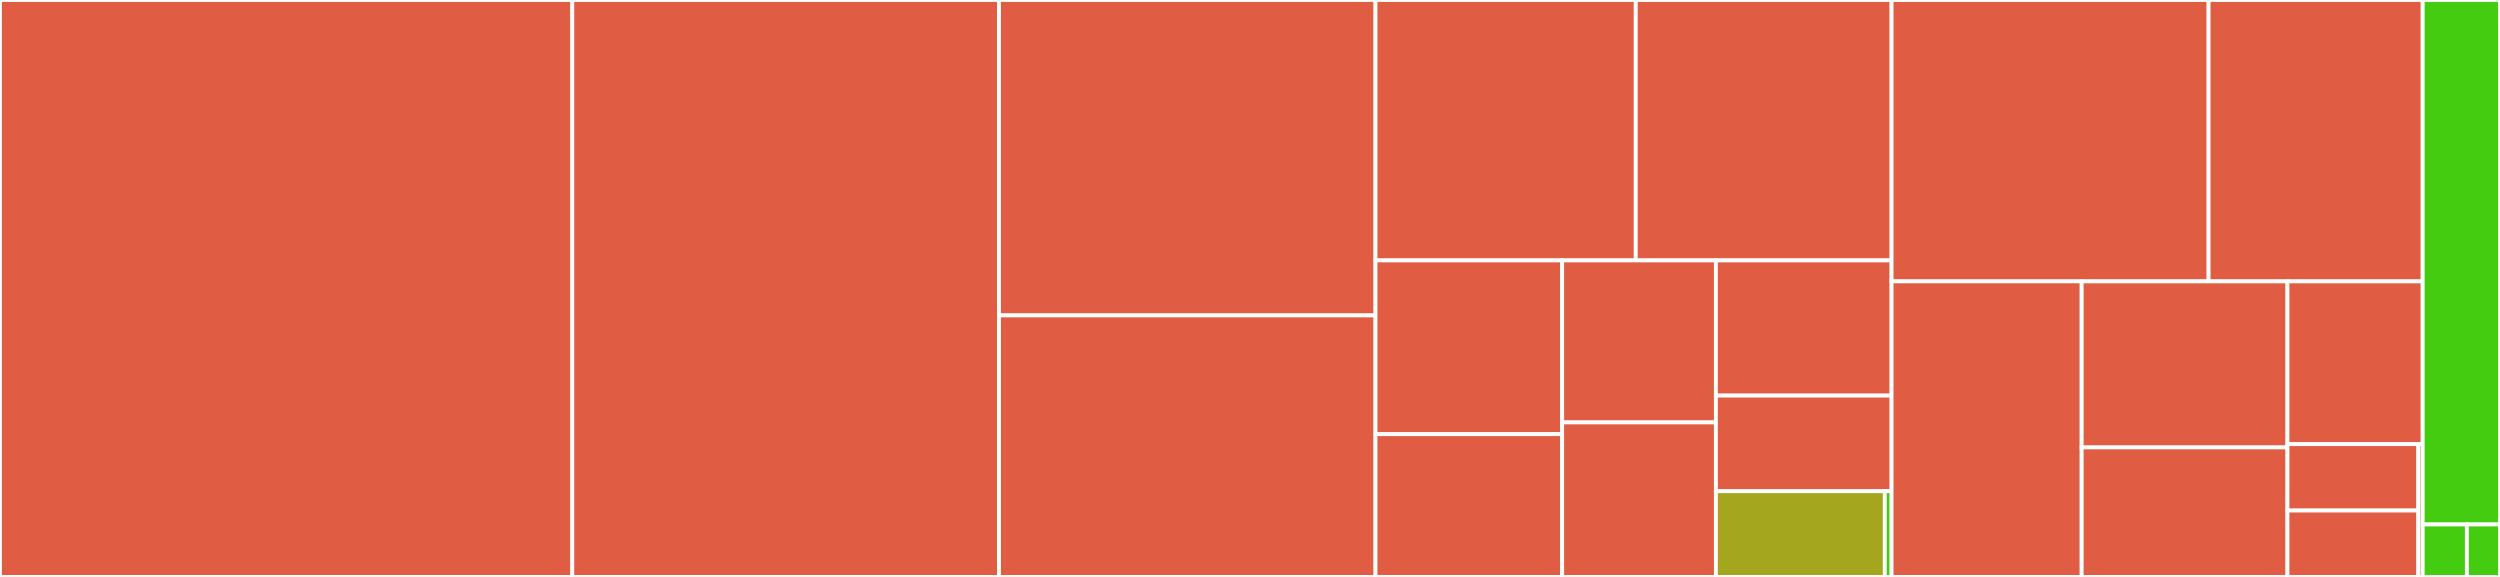 <svg baseProfile="full" width="650" height="150" viewBox="0 0 650 150" version="1.1"
xmlns="http://www.w3.org/2000/svg" xmlns:ev="http://www.w3.org/2001/xml-events"
xmlns:xlink="http://www.w3.org/1999/xlink">

<rect x="0" y="0" width="650" height="150" fill="#333333" stroke="none"/>

<style>rect.s{mask:url(#mask);}</style>
<defs>
  <pattern id="white" width="4" height="4" patternUnits="userSpaceOnUse" patternTransform="rotate(45)">
    <rect width="2" height="2" transform="translate(0,0)" fill="white"></rect>
  </pattern>
  <mask id="mask">
    <rect x="0" y="0" width="100%" height="100%" fill="url(#white)"></rect>
  </mask>
</defs>

<rect x="0" y="0" width="148.795" height="150.0" fill="#e05d44" stroke="white" stroke-width="1" class=" tooltipped" data-content="reana_dev/git.py"><title>reana_dev/git.py</title></rect>
<rect x="148.795" y="0" width="110.944" height="150.0" fill="#e05d44" stroke="white" stroke-width="1" class=" tooltipped" data-content="reana_dev/utils.py"><title>reana_dev/utils.py</title></rect>
<rect x="259.739" y="0" width="97.892" height="82" fill="#e05d44" stroke="white" stroke-width="1" class=" tooltipped" data-content="reana_dev/run.py"><title>reana_dev/run.py</title></rect>
<rect x="259.739" y="82" width="97.892" height="68.0" fill="#e05d44" stroke="white" stroke-width="1" class=" tooltipped" data-content="reana_dev/cluster.py"><title>reana_dev/cluster.py</title></rect>
<rect x="357.631" y="0" width="67.667" height="67.704" fill="#e05d44" stroke="white" stroke-width="1" class=" tooltipped" data-content="reana_dev/release.py"><title>reana_dev/release.py</title></rect>
<rect x="425.297" y="0" width="66.51" height="67.704" fill="#e05d44" stroke="white" stroke-width="1" class=" tooltipped" data-content="reana_dev/docker.py"><title>reana_dev/docker.py</title></rect>
<rect x="357.631" y="67.704" width="48.532" height="45.182" fill="#e05d44" stroke="white" stroke-width="1" class=" tooltipped" data-content="reana_dev/helm.py"><title>reana_dev/helm.py</title></rect>
<rect x="357.631" y="112.886" width="48.532" height="37.114" fill="#e05d44" stroke="white" stroke-width="1" class=" tooltipped" data-content="reana_dev/python.py"><title>reana_dev/python.py</title></rect>
<rect x="406.163" y="67.704" width="39.968" height="42.128" fill="#e05d44" stroke="white" stroke-width="1" class=" tooltipped" data-content="reana_dev/client.py"><title>reana_dev/client.py</title></rect>
<rect x="406.163" y="109.832" width="39.968" height="40.168" fill="#e05d44" stroke="white" stroke-width="1" class=" tooltipped" data-content="reana_dev/kubectl.py"><title>reana_dev/kubectl.py</title></rect>
<rect x="446.13" y="67.704" width="45.677" height="35.147" fill="#e05d44" stroke="white" stroke-width="1" class=" tooltipped" data-content="reana_dev/wiki.py"><title>reana_dev/wiki.py</title></rect>
<rect x="446.13" y="102.851" width="45.677" height="24.86" fill="#e05d44" stroke="white" stroke-width="1" class=" tooltipped" data-content="reana_dev/kind.py"><title>reana_dev/kind.py</title></rect>
<rect x="446.13" y="127.712" width="43.92" height="22.288" fill="#a4a61d" stroke="white" stroke-width="1" class=" tooltipped" data-content="reana_dev/cli.py"><title>reana_dev/cli.py</title></rect>
<rect x="490.05" y="127.712" width="1.757" height="22.288" fill="#4c1" stroke="white" stroke-width="1" class=" tooltipped" data-content="reana_dev/__init__.py"><title>reana_dev/__init__.py</title></rect>
<rect x="491.807" y="0" width="82.427" height="73.157" fill="#e05d44" stroke="white" stroke-width="1" class=" tooltipped" data-content="reana_benchmark/analyze.py"><title>reana_benchmark/analyze.py</title></rect>
<rect x="574.234" y="0" width="55.665" height="73.157" fill="#e05d44" stroke="white" stroke-width="1" class=" tooltipped" data-content="reana_benchmark/cli.py"><title>reana_benchmark/cli.py</title></rect>
<rect x="491.807" y="73.157" width="49.428" height="76.843" fill="#e05d44" stroke="white" stroke-width="1" class=" tooltipped" data-content="reana_benchmark/monitor.py"><title>reana_benchmark/monitor.py</title></rect>
<rect x="541.235" y="73.157" width="53.504" height="43.179" fill="#e05d44" stroke="white" stroke-width="1" class=" tooltipped" data-content="reana_benchmark/collect.py"><title>reana_benchmark/collect.py</title></rect>
<rect x="541.235" y="116.335" width="53.504" height="33.665" fill="#e05d44" stroke="white" stroke-width="1" class=" tooltipped" data-content="reana_benchmark/start.py"><title>reana_benchmark/start.py</title></rect>
<rect x="594.74" y="73.157" width="35.16" height="42.319" fill="#e05d44" stroke="white" stroke-width="1" class=" tooltipped" data-content="reana_benchmark/submit.py"><title>reana_benchmark/submit.py</title></rect>
<rect x="594.74" y="115.476" width="34.026" height="17.262" fill="#e05d44" stroke="white" stroke-width="1" class=" tooltipped" data-content="reana_benchmark/config.py"><title>reana_benchmark/config.py</title></rect>
<rect x="594.74" y="132.738" width="34.026" height="17.262" fill="#e05d44" stroke="white" stroke-width="1" class=" tooltipped" data-content="reana_benchmark/utils.py"><title>reana_benchmark/utils.py</title></rect>
<rect x="628.765" y="115.476" width="1.134" height="34.524" fill="#e05d44" stroke="white" stroke-width="1" class=" tooltipped" data-content="reana_benchmark/__init__.py"><title>reana_benchmark/__init__.py</title></rect>
<rect x="629.9" y="0" width="20.1" height="136.364" fill="#4c1" stroke="white" stroke-width="1" class=" tooltipped" data-content="config.py"><title>config.py</title></rect>
<rect x="629.9" y="136.364" width="11.486" height="13.636" fill="#4c1" stroke="white" stroke-width="1" class=" tooltipped" data-content="__init__.py"><title>__init__.py</title></rect>
<rect x="641.386" y="136.364" width="8.614" height="13.636" fill="#4c1" stroke="white" stroke-width="1" class=" tooltipped" data-content="version.py"><title>version.py</title></rect>
</svg>